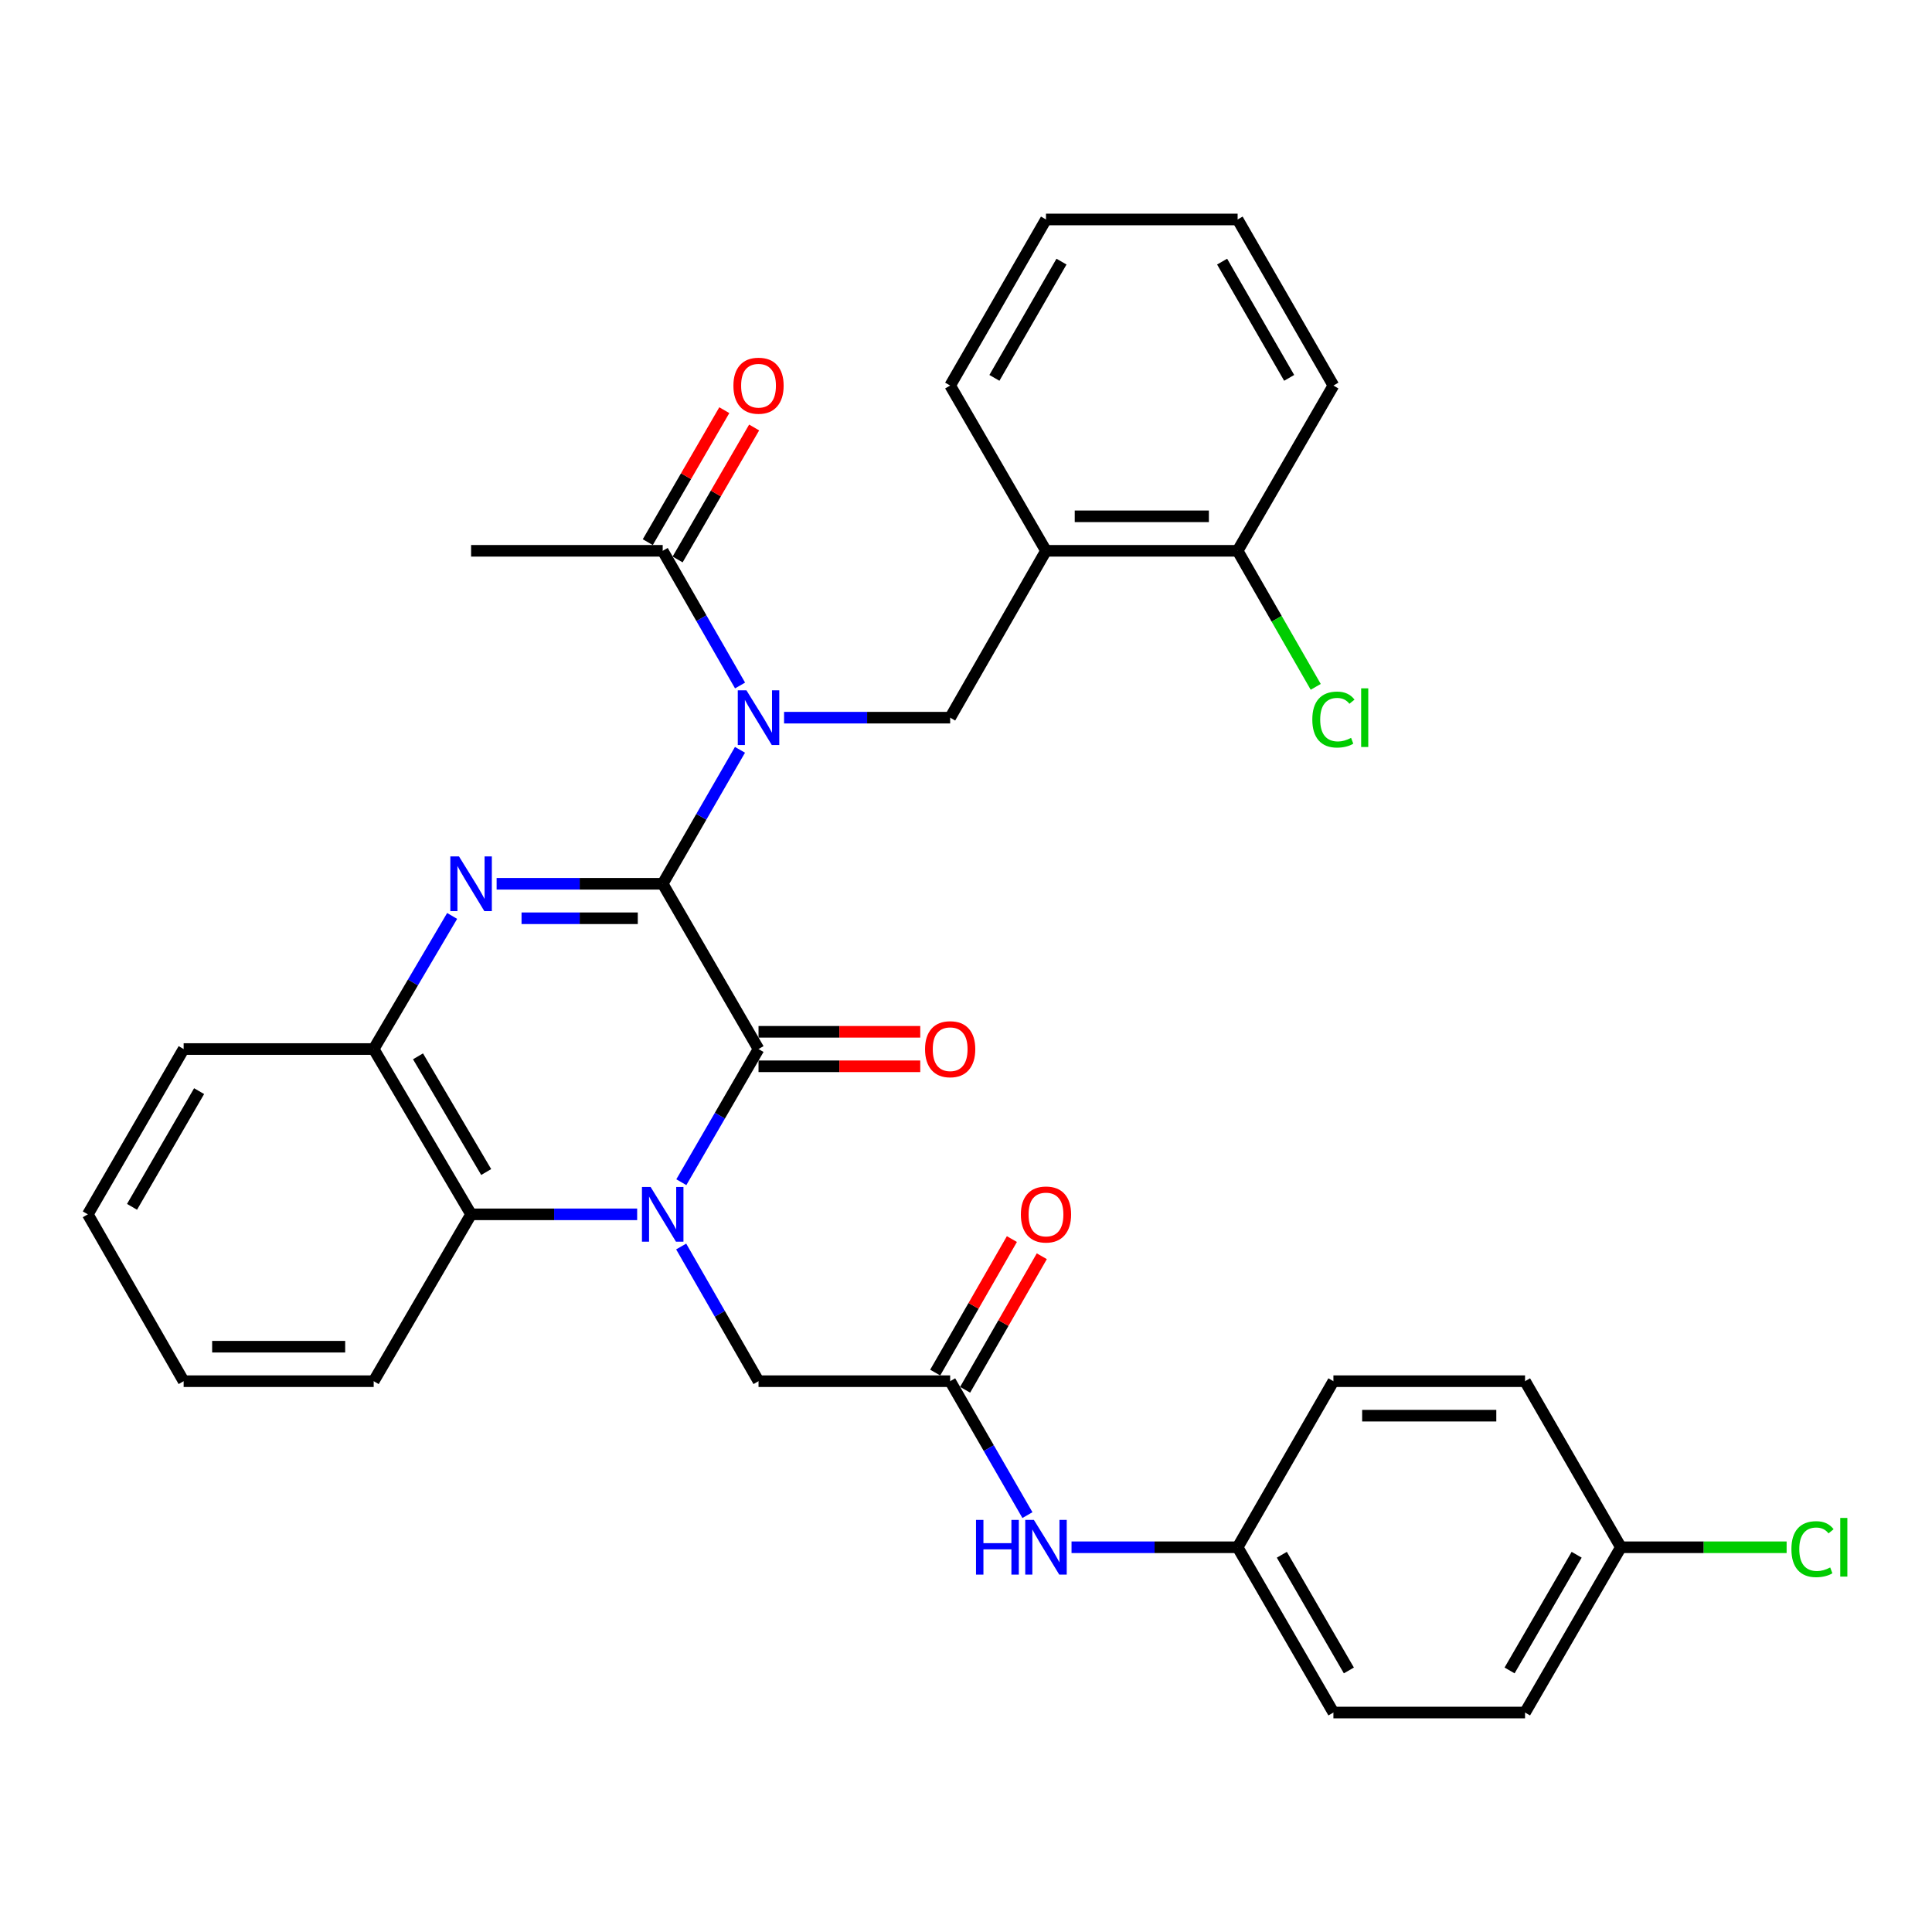<?xml version='1.0' encoding='iso-8859-1'?>
<svg version='1.1' baseProfile='full'
              xmlns='http://www.w3.org/2000/svg'
                      xmlns:rdkit='http://www.rdkit.org/xml'
                      xmlns:xlink='http://www.w3.org/1999/xlink'
                  xml:space='preserve'
width='1000px' height='1000px' viewBox='0 0 1000 1000'>
<!-- END OF HEADER -->
<rect style='opacity:1.0;fill:#FFFFFF;stroke:none' width='1000' height='1000' x='0' y='0'> </rect>
<path class='bond-1' d='M 343.013,457.442 L 392.613,542.984' style='fill:none;fill-rule:evenodd;stroke:#000000;stroke-width:6px;stroke-linecap:butt;stroke-linejoin:miter;stroke-opacity:1' />
<path class='bond-2' d='M 343.013,457.442 L 300.033,457.442' style='fill:none;fill-rule:evenodd;stroke:#000000;stroke-width:6px;stroke-linecap:butt;stroke-linejoin:miter;stroke-opacity:1' />
<path class='bond-2' d='M 300.033,457.442 L 257.053,457.442' style='fill:none;fill-rule:evenodd;stroke:#0000FF;stroke-width:6px;stroke-linecap:butt;stroke-linejoin:miter;stroke-opacity:1' />
<path class='bond-2' d='M 330.119,475.294 L 300.033,475.294' style='fill:none;fill-rule:evenodd;stroke:#000000;stroke-width:6px;stroke-linecap:butt;stroke-linejoin:miter;stroke-opacity:1' />
<path class='bond-2' d='M 300.033,475.294 L 269.947,475.294' style='fill:none;fill-rule:evenodd;stroke:#0000FF;stroke-width:6px;stroke-linecap:butt;stroke-linejoin:miter;stroke-opacity:1' />
<path class='bond-3' d='M 343.013,457.442 L 363.013,422.773' style='fill:none;fill-rule:evenodd;stroke:#000000;stroke-width:6px;stroke-linecap:butt;stroke-linejoin:miter;stroke-opacity:1' />
<path class='bond-3' d='M 363.013,422.773 L 383.013,388.105' style='fill:none;fill-rule:evenodd;stroke:#0000FF;stroke-width:6px;stroke-linecap:butt;stroke-linejoin:miter;stroke-opacity:1' />
<path class='bond-0' d='M 352.656,611.905 L 372.635,577.445' style='fill:none;fill-rule:evenodd;stroke:#0000FF;stroke-width:6px;stroke-linecap:butt;stroke-linejoin:miter;stroke-opacity:1' />
<path class='bond-0' d='M 372.635,577.445 L 392.613,542.984' style='fill:none;fill-rule:evenodd;stroke:#000000;stroke-width:6px;stroke-linecap:butt;stroke-linejoin:miter;stroke-opacity:1' />
<path class='bond-9' d='M 352.575,645.187 L 372.594,680.045' style='fill:none;fill-rule:evenodd;stroke:#0000FF;stroke-width:6px;stroke-linecap:butt;stroke-linejoin:miter;stroke-opacity:1' />
<path class='bond-9' d='M 372.594,680.045 L 392.613,714.902' style='fill:none;fill-rule:evenodd;stroke:#000000;stroke-width:6px;stroke-linecap:butt;stroke-linejoin:miter;stroke-opacity:1' />
<path class='bond-33' d='M 329.794,628.537 L 286.814,628.537' style='fill:none;fill-rule:evenodd;stroke:#0000FF;stroke-width:6px;stroke-linecap:butt;stroke-linejoin:miter;stroke-opacity:1' />
<path class='bond-33' d='M 286.814,628.537 L 243.834,628.537' style='fill:none;fill-rule:evenodd;stroke:#000000;stroke-width:6px;stroke-linecap:butt;stroke-linejoin:miter;stroke-opacity:1' />
<path class='bond-11' d='M 392.613,551.911 L 434.468,551.911' style='fill:none;fill-rule:evenodd;stroke:#000000;stroke-width:6px;stroke-linecap:butt;stroke-linejoin:miter;stroke-opacity:1' />
<path class='bond-11' d='M 434.468,551.911 L 476.323,551.911' style='fill:none;fill-rule:evenodd;stroke:#FF0000;stroke-width:6px;stroke-linecap:butt;stroke-linejoin:miter;stroke-opacity:1' />
<path class='bond-11' d='M 392.613,534.058 L 434.468,534.058' style='fill:none;fill-rule:evenodd;stroke:#000000;stroke-width:6px;stroke-linecap:butt;stroke-linejoin:miter;stroke-opacity:1' />
<path class='bond-11' d='M 434.468,534.058 L 476.323,534.058' style='fill:none;fill-rule:evenodd;stroke:#FF0000;stroke-width:6px;stroke-linecap:butt;stroke-linejoin:miter;stroke-opacity:1' />
<path class='bond-5' d='M 234.026,474.084 L 213.723,508.534' style='fill:none;fill-rule:evenodd;stroke:#0000FF;stroke-width:6px;stroke-linecap:butt;stroke-linejoin:miter;stroke-opacity:1' />
<path class='bond-5' d='M 213.723,508.534 L 193.421,542.984' style='fill:none;fill-rule:evenodd;stroke:#000000;stroke-width:6px;stroke-linecap:butt;stroke-linejoin:miter;stroke-opacity:1' />
<path class='bond-6' d='M 405.833,371.463 L 448.818,371.463' style='fill:none;fill-rule:evenodd;stroke:#0000FF;stroke-width:6px;stroke-linecap:butt;stroke-linejoin:miter;stroke-opacity:1' />
<path class='bond-6' d='M 448.818,371.463 L 491.803,371.463' style='fill:none;fill-rule:evenodd;stroke:#000000;stroke-width:6px;stroke-linecap:butt;stroke-linejoin:miter;stroke-opacity:1' />
<path class='bond-7' d='M 383.051,354.813 L 363.032,319.955' style='fill:none;fill-rule:evenodd;stroke:#0000FF;stroke-width:6px;stroke-linecap:butt;stroke-linejoin:miter;stroke-opacity:1' />
<path class='bond-7' d='M 363.032,319.955 L 343.013,285.098' style='fill:none;fill-rule:evenodd;stroke:#000000;stroke-width:6px;stroke-linecap:butt;stroke-linejoin:miter;stroke-opacity:1' />
<path class='bond-4' d='M 243.834,628.537 L 193.421,542.984' style='fill:none;fill-rule:evenodd;stroke:#000000;stroke-width:6px;stroke-linecap:butt;stroke-linejoin:miter;stroke-opacity:1' />
<path class='bond-4' d='M 251.652,606.641 L 216.363,546.754' style='fill:none;fill-rule:evenodd;stroke:#000000;stroke-width:6px;stroke-linecap:butt;stroke-linejoin:miter;stroke-opacity:1' />
<path class='bond-24' d='M 243.834,628.537 L 193.421,714.902' style='fill:none;fill-rule:evenodd;stroke:#000000;stroke-width:6px;stroke-linecap:butt;stroke-linejoin:miter;stroke-opacity:1' />
<path class='bond-25' d='M 193.421,542.984 L 95.054,542.984' style='fill:none;fill-rule:evenodd;stroke:#000000;stroke-width:6px;stroke-linecap:butt;stroke-linejoin:miter;stroke-opacity:1' />
<path class='bond-8' d='M 491.803,371.463 L 541.402,285.098' style='fill:none;fill-rule:evenodd;stroke:#000000;stroke-width:6px;stroke-linecap:butt;stroke-linejoin:miter;stroke-opacity:1' />
<path class='bond-14' d='M 350.735,289.575 L 370.539,255.42' style='fill:none;fill-rule:evenodd;stroke:#000000;stroke-width:6px;stroke-linecap:butt;stroke-linejoin:miter;stroke-opacity:1' />
<path class='bond-14' d='M 370.539,255.42 L 390.343,221.265' style='fill:none;fill-rule:evenodd;stroke:#FF0000;stroke-width:6px;stroke-linecap:butt;stroke-linejoin:miter;stroke-opacity:1' />
<path class='bond-14' d='M 335.291,280.62 L 355.095,246.465' style='fill:none;fill-rule:evenodd;stroke:#000000;stroke-width:6px;stroke-linecap:butt;stroke-linejoin:miter;stroke-opacity:1' />
<path class='bond-14' d='M 355.095,246.465 L 374.899,212.31' style='fill:none;fill-rule:evenodd;stroke:#FF0000;stroke-width:6px;stroke-linecap:butt;stroke-linejoin:miter;stroke-opacity:1' />
<path class='bond-26' d='M 343.013,285.098 L 243.834,285.098' style='fill:none;fill-rule:evenodd;stroke:#000000;stroke-width:6px;stroke-linecap:butt;stroke-linejoin:miter;stroke-opacity:1' />
<path class='bond-13' d='M 541.402,285.098 L 640.592,285.098' style='fill:none;fill-rule:evenodd;stroke:#000000;stroke-width:6px;stroke-linecap:butt;stroke-linejoin:miter;stroke-opacity:1' />
<path class='bond-13' d='M 556.281,267.245 L 625.713,267.245' style='fill:none;fill-rule:evenodd;stroke:#000000;stroke-width:6px;stroke-linecap:butt;stroke-linejoin:miter;stroke-opacity:1' />
<path class='bond-27' d='M 541.402,285.098 L 491.803,199.555' style='fill:none;fill-rule:evenodd;stroke:#000000;stroke-width:6px;stroke-linecap:butt;stroke-linejoin:miter;stroke-opacity:1' />
<path class='bond-10' d='M 392.613,714.902 L 491.803,714.902' style='fill:none;fill-rule:evenodd;stroke:#000000;stroke-width:6px;stroke-linecap:butt;stroke-linejoin:miter;stroke-opacity:1' />
<path class='bond-12' d='M 491.803,714.902 L 511.801,749.561' style='fill:none;fill-rule:evenodd;stroke:#000000;stroke-width:6px;stroke-linecap:butt;stroke-linejoin:miter;stroke-opacity:1' />
<path class='bond-12' d='M 511.801,749.561 L 531.8,784.22' style='fill:none;fill-rule:evenodd;stroke:#0000FF;stroke-width:6px;stroke-linecap:butt;stroke-linejoin:miter;stroke-opacity:1' />
<path class='bond-15' d='M 499.543,719.348 L 519.39,684.79' style='fill:none;fill-rule:evenodd;stroke:#000000;stroke-width:6px;stroke-linecap:butt;stroke-linejoin:miter;stroke-opacity:1' />
<path class='bond-15' d='M 519.39,684.79 L 539.236,650.232' style='fill:none;fill-rule:evenodd;stroke:#FF0000;stroke-width:6px;stroke-linecap:butt;stroke-linejoin:miter;stroke-opacity:1' />
<path class='bond-15' d='M 484.062,710.457 L 503.909,675.899' style='fill:none;fill-rule:evenodd;stroke:#000000;stroke-width:6px;stroke-linecap:butt;stroke-linejoin:miter;stroke-opacity:1' />
<path class='bond-15' d='M 503.909,675.899 L 523.755,641.341' style='fill:none;fill-rule:evenodd;stroke:#FF0000;stroke-width:6px;stroke-linecap:butt;stroke-linejoin:miter;stroke-opacity:1' />
<path class='bond-16' d='M 554.622,800.861 L 597.607,800.861' style='fill:none;fill-rule:evenodd;stroke:#0000FF;stroke-width:6px;stroke-linecap:butt;stroke-linejoin:miter;stroke-opacity:1' />
<path class='bond-16' d='M 597.607,800.861 L 640.592,800.861' style='fill:none;fill-rule:evenodd;stroke:#000000;stroke-width:6px;stroke-linecap:butt;stroke-linejoin:miter;stroke-opacity:1' />
<path class='bond-18' d='M 640.592,285.098 L 660.804,320.306' style='fill:none;fill-rule:evenodd;stroke:#000000;stroke-width:6px;stroke-linecap:butt;stroke-linejoin:miter;stroke-opacity:1' />
<path class='bond-18' d='M 660.804,320.306 L 681.016,355.514' style='fill:none;fill-rule:evenodd;stroke:#00CC00;stroke-width:6px;stroke-linecap:butt;stroke-linejoin:miter;stroke-opacity:1' />
<path class='bond-28' d='M 640.592,285.098 L 690.172,199.555' style='fill:none;fill-rule:evenodd;stroke:#000000;stroke-width:6px;stroke-linecap:butt;stroke-linejoin:miter;stroke-opacity:1' />
<path class='bond-20' d='M 640.592,800.861 L 690.172,714.902' style='fill:none;fill-rule:evenodd;stroke:#000000;stroke-width:6px;stroke-linecap:butt;stroke-linejoin:miter;stroke-opacity:1' />
<path class='bond-21' d='M 640.592,800.861 L 690.172,886.404' style='fill:none;fill-rule:evenodd;stroke:#000000;stroke-width:6px;stroke-linecap:butt;stroke-linejoin:miter;stroke-opacity:1' />
<path class='bond-21' d='M 663.474,804.741 L 698.18,864.62' style='fill:none;fill-rule:evenodd;stroke:#000000;stroke-width:6px;stroke-linecap:butt;stroke-linejoin:miter;stroke-opacity:1' />
<path class='bond-17' d='M 838.961,800.861 L 789.361,886.404' style='fill:none;fill-rule:evenodd;stroke:#000000;stroke-width:6px;stroke-linecap:butt;stroke-linejoin:miter;stroke-opacity:1' />
<path class='bond-17' d='M 816.077,804.738 L 781.357,864.618' style='fill:none;fill-rule:evenodd;stroke:#000000;stroke-width:6px;stroke-linecap:butt;stroke-linejoin:miter;stroke-opacity:1' />
<path class='bond-19' d='M 838.961,800.861 L 881.856,800.861' style='fill:none;fill-rule:evenodd;stroke:#000000;stroke-width:6px;stroke-linecap:butt;stroke-linejoin:miter;stroke-opacity:1' />
<path class='bond-19' d='M 881.856,800.861 L 924.751,800.861' style='fill:none;fill-rule:evenodd;stroke:#00CC00;stroke-width:6px;stroke-linecap:butt;stroke-linejoin:miter;stroke-opacity:1' />
<path class='bond-36' d='M 838.961,800.861 L 789.361,714.902' style='fill:none;fill-rule:evenodd;stroke:#000000;stroke-width:6px;stroke-linecap:butt;stroke-linejoin:miter;stroke-opacity:1' />
<path class='bond-22' d='M 690.172,714.902 L 789.361,714.902' style='fill:none;fill-rule:evenodd;stroke:#000000;stroke-width:6px;stroke-linecap:butt;stroke-linejoin:miter;stroke-opacity:1' />
<path class='bond-22' d='M 705.05,732.755 L 774.483,732.755' style='fill:none;fill-rule:evenodd;stroke:#000000;stroke-width:6px;stroke-linecap:butt;stroke-linejoin:miter;stroke-opacity:1' />
<path class='bond-23' d='M 690.172,886.404 L 789.361,886.404' style='fill:none;fill-rule:evenodd;stroke:#000000;stroke-width:6px;stroke-linecap:butt;stroke-linejoin:miter;stroke-opacity:1' />
<path class='bond-34' d='M 193.421,714.902 L 95.054,714.902' style='fill:none;fill-rule:evenodd;stroke:#000000;stroke-width:6px;stroke-linecap:butt;stroke-linejoin:miter;stroke-opacity:1' />
<path class='bond-34' d='M 178.666,697.05 L 109.809,697.05' style='fill:none;fill-rule:evenodd;stroke:#000000;stroke-width:6px;stroke-linecap:butt;stroke-linejoin:miter;stroke-opacity:1' />
<path class='bond-31' d='M 95.054,542.984 L 45.455,628.537' style='fill:none;fill-rule:evenodd;stroke:#000000;stroke-width:6px;stroke-linecap:butt;stroke-linejoin:miter;stroke-opacity:1' />
<path class='bond-31' d='M 103.059,564.771 L 68.339,624.658' style='fill:none;fill-rule:evenodd;stroke:#000000;stroke-width:6px;stroke-linecap:butt;stroke-linejoin:miter;stroke-opacity:1' />
<path class='bond-30' d='M 491.803,199.555 L 541.402,113.596' style='fill:none;fill-rule:evenodd;stroke:#000000;stroke-width:6px;stroke-linecap:butt;stroke-linejoin:miter;stroke-opacity:1' />
<path class='bond-30' d='M 514.705,195.584 L 549.425,135.412' style='fill:none;fill-rule:evenodd;stroke:#000000;stroke-width:6px;stroke-linecap:butt;stroke-linejoin:miter;stroke-opacity:1' />
<path class='bond-35' d='M 690.172,199.555 L 640.592,113.596' style='fill:none;fill-rule:evenodd;stroke:#000000;stroke-width:6px;stroke-linecap:butt;stroke-linejoin:miter;stroke-opacity:1' />
<path class='bond-35' d='M 667.27,195.581 L 632.565,135.41' style='fill:none;fill-rule:evenodd;stroke:#000000;stroke-width:6px;stroke-linecap:butt;stroke-linejoin:miter;stroke-opacity:1' />
<path class='bond-29' d='M 95.054,714.902 L 45.455,628.537' style='fill:none;fill-rule:evenodd;stroke:#000000;stroke-width:6px;stroke-linecap:butt;stroke-linejoin:miter;stroke-opacity:1' />
<path class='bond-32' d='M 541.402,113.596 L 640.592,113.596' style='fill:none;fill-rule:evenodd;stroke:#000000;stroke-width:6px;stroke-linecap:butt;stroke-linejoin:miter;stroke-opacity:1' />
<path  class='atom-1' d='M 336.753 614.377
L 346.033 629.377
Q 346.953 630.857, 348.433 633.537
Q 349.913 636.217, 349.993 636.377
L 349.993 614.377
L 353.753 614.377
L 353.753 642.697
L 349.873 642.697
L 339.913 626.297
Q 338.753 624.377, 337.513 622.177
Q 336.313 619.977, 335.953 619.297
L 335.953 642.697
L 332.273 642.697
L 332.273 614.377
L 336.753 614.377
' fill='#0000FF'/>
<path  class='atom-3' d='M 237.574 443.282
L 246.854 458.282
Q 247.774 459.762, 249.254 462.442
Q 250.734 465.122, 250.814 465.282
L 250.814 443.282
L 254.574 443.282
L 254.574 471.602
L 250.694 471.602
L 240.734 455.202
Q 239.574 453.282, 238.334 451.082
Q 237.134 448.882, 236.774 448.202
L 236.774 471.602
L 233.094 471.602
L 233.094 443.282
L 237.574 443.282
' fill='#0000FF'/>
<path  class='atom-4' d='M 386.353 357.303
L 395.633 372.303
Q 396.553 373.783, 398.033 376.463
Q 399.513 379.143, 399.593 379.303
L 399.593 357.303
L 403.353 357.303
L 403.353 385.623
L 399.473 385.623
L 389.513 369.223
Q 388.353 367.303, 387.113 365.103
Q 385.913 362.903, 385.553 362.223
L 385.553 385.623
L 381.873 385.623
L 381.873 357.303
L 386.353 357.303
' fill='#0000FF'/>
<path  class='atom-12' d='M 478.803 543.064
Q 478.803 536.264, 482.163 532.464
Q 485.523 528.664, 491.803 528.664
Q 498.083 528.664, 501.443 532.464
Q 504.803 536.264, 504.803 543.064
Q 504.803 549.944, 501.403 553.864
Q 498.003 557.744, 491.803 557.744
Q 485.563 557.744, 482.163 553.864
Q 478.803 549.984, 478.803 543.064
M 491.803 554.544
Q 496.123 554.544, 498.443 551.664
Q 500.803 548.744, 500.803 543.064
Q 500.803 537.504, 498.443 534.704
Q 496.123 531.864, 491.803 531.864
Q 487.483 531.864, 485.123 534.664
Q 482.803 537.464, 482.803 543.064
Q 482.803 548.784, 485.123 551.664
Q 487.483 554.544, 491.803 554.544
' fill='#FF0000'/>
<path  class='atom-13' d='M 505.182 786.701
L 509.022 786.701
L 509.022 798.741
L 523.502 798.741
L 523.502 786.701
L 527.342 786.701
L 527.342 815.021
L 523.502 815.021
L 523.502 801.941
L 509.022 801.941
L 509.022 815.021
L 505.182 815.021
L 505.182 786.701
' fill='#0000FF'/>
<path  class='atom-13' d='M 535.142 786.701
L 544.422 801.701
Q 545.342 803.181, 546.822 805.861
Q 548.302 808.541, 548.382 808.701
L 548.382 786.701
L 552.142 786.701
L 552.142 815.021
L 548.262 815.021
L 538.302 798.621
Q 537.142 796.701, 535.902 794.501
Q 534.702 792.301, 534.342 791.621
L 534.342 815.021
L 530.662 815.021
L 530.662 786.701
L 535.142 786.701
' fill='#0000FF'/>
<path  class='atom-15' d='M 379.613 199.635
Q 379.613 192.835, 382.973 189.035
Q 386.333 185.235, 392.613 185.235
Q 398.893 185.235, 402.253 189.035
Q 405.613 192.835, 405.613 199.635
Q 405.613 206.515, 402.213 210.435
Q 398.813 214.315, 392.613 214.315
Q 386.373 214.315, 382.973 210.435
Q 379.613 206.555, 379.613 199.635
M 392.613 211.115
Q 396.933 211.115, 399.253 208.235
Q 401.613 205.315, 401.613 199.635
Q 401.613 194.075, 399.253 191.275
Q 396.933 188.435, 392.613 188.435
Q 388.293 188.435, 385.933 191.235
Q 383.613 194.035, 383.613 199.635
Q 383.613 205.355, 385.933 208.235
Q 388.293 211.115, 392.613 211.115
' fill='#FF0000'/>
<path  class='atom-16' d='M 528.402 628.617
Q 528.402 621.817, 531.762 618.017
Q 535.122 614.217, 541.402 614.217
Q 547.682 614.217, 551.042 618.017
Q 554.402 621.817, 554.402 628.617
Q 554.402 635.497, 551.002 639.417
Q 547.602 643.297, 541.402 643.297
Q 535.162 643.297, 531.762 639.417
Q 528.402 635.537, 528.402 628.617
M 541.402 640.097
Q 545.722 640.097, 548.042 637.217
Q 550.402 634.297, 550.402 628.617
Q 550.402 623.057, 548.042 620.257
Q 545.722 617.417, 541.402 617.417
Q 537.082 617.417, 534.722 620.217
Q 532.402 623.017, 532.402 628.617
Q 532.402 634.337, 534.722 637.217
Q 537.082 640.097, 541.402 640.097
' fill='#FF0000'/>
<path  class='atom-19' d='M 679.252 372.443
Q 679.252 365.403, 682.532 361.723
Q 685.852 358.003, 692.132 358.003
Q 697.972 358.003, 701.092 362.123
L 698.452 364.283
Q 696.172 361.283, 692.132 361.283
Q 687.852 361.283, 685.572 364.163
Q 683.332 367.003, 683.332 372.443
Q 683.332 378.043, 685.652 380.923
Q 688.012 383.803, 692.572 383.803
Q 695.692 383.803, 699.332 381.923
L 700.452 384.923
Q 698.972 385.883, 696.732 386.443
Q 694.492 387.003, 692.012 387.003
Q 685.852 387.003, 682.532 383.243
Q 679.252 379.483, 679.252 372.443
' fill='#00CC00'/>
<path  class='atom-19' d='M 704.532 356.283
L 708.212 356.283
L 708.212 386.643
L 704.532 386.643
L 704.532 356.283
' fill='#00CC00'/>
<path  class='atom-20' d='M 927.231 801.841
Q 927.231 794.801, 930.511 791.121
Q 933.831 787.401, 940.111 787.401
Q 945.951 787.401, 949.071 791.521
L 946.431 793.681
Q 944.151 790.681, 940.111 790.681
Q 935.831 790.681, 933.551 793.561
Q 931.311 796.401, 931.311 801.841
Q 931.311 807.441, 933.631 810.321
Q 935.991 813.201, 940.551 813.201
Q 943.671 813.201, 947.311 811.321
L 948.431 814.321
Q 946.951 815.281, 944.711 815.841
Q 942.471 816.401, 939.991 816.401
Q 933.831 816.401, 930.511 812.641
Q 927.231 808.881, 927.231 801.841
' fill='#00CC00'/>
<path  class='atom-20' d='M 952.511 785.681
L 956.191 785.681
L 956.191 816.041
L 952.511 816.041
L 952.511 785.681
' fill='#00CC00'/>
</svg>
